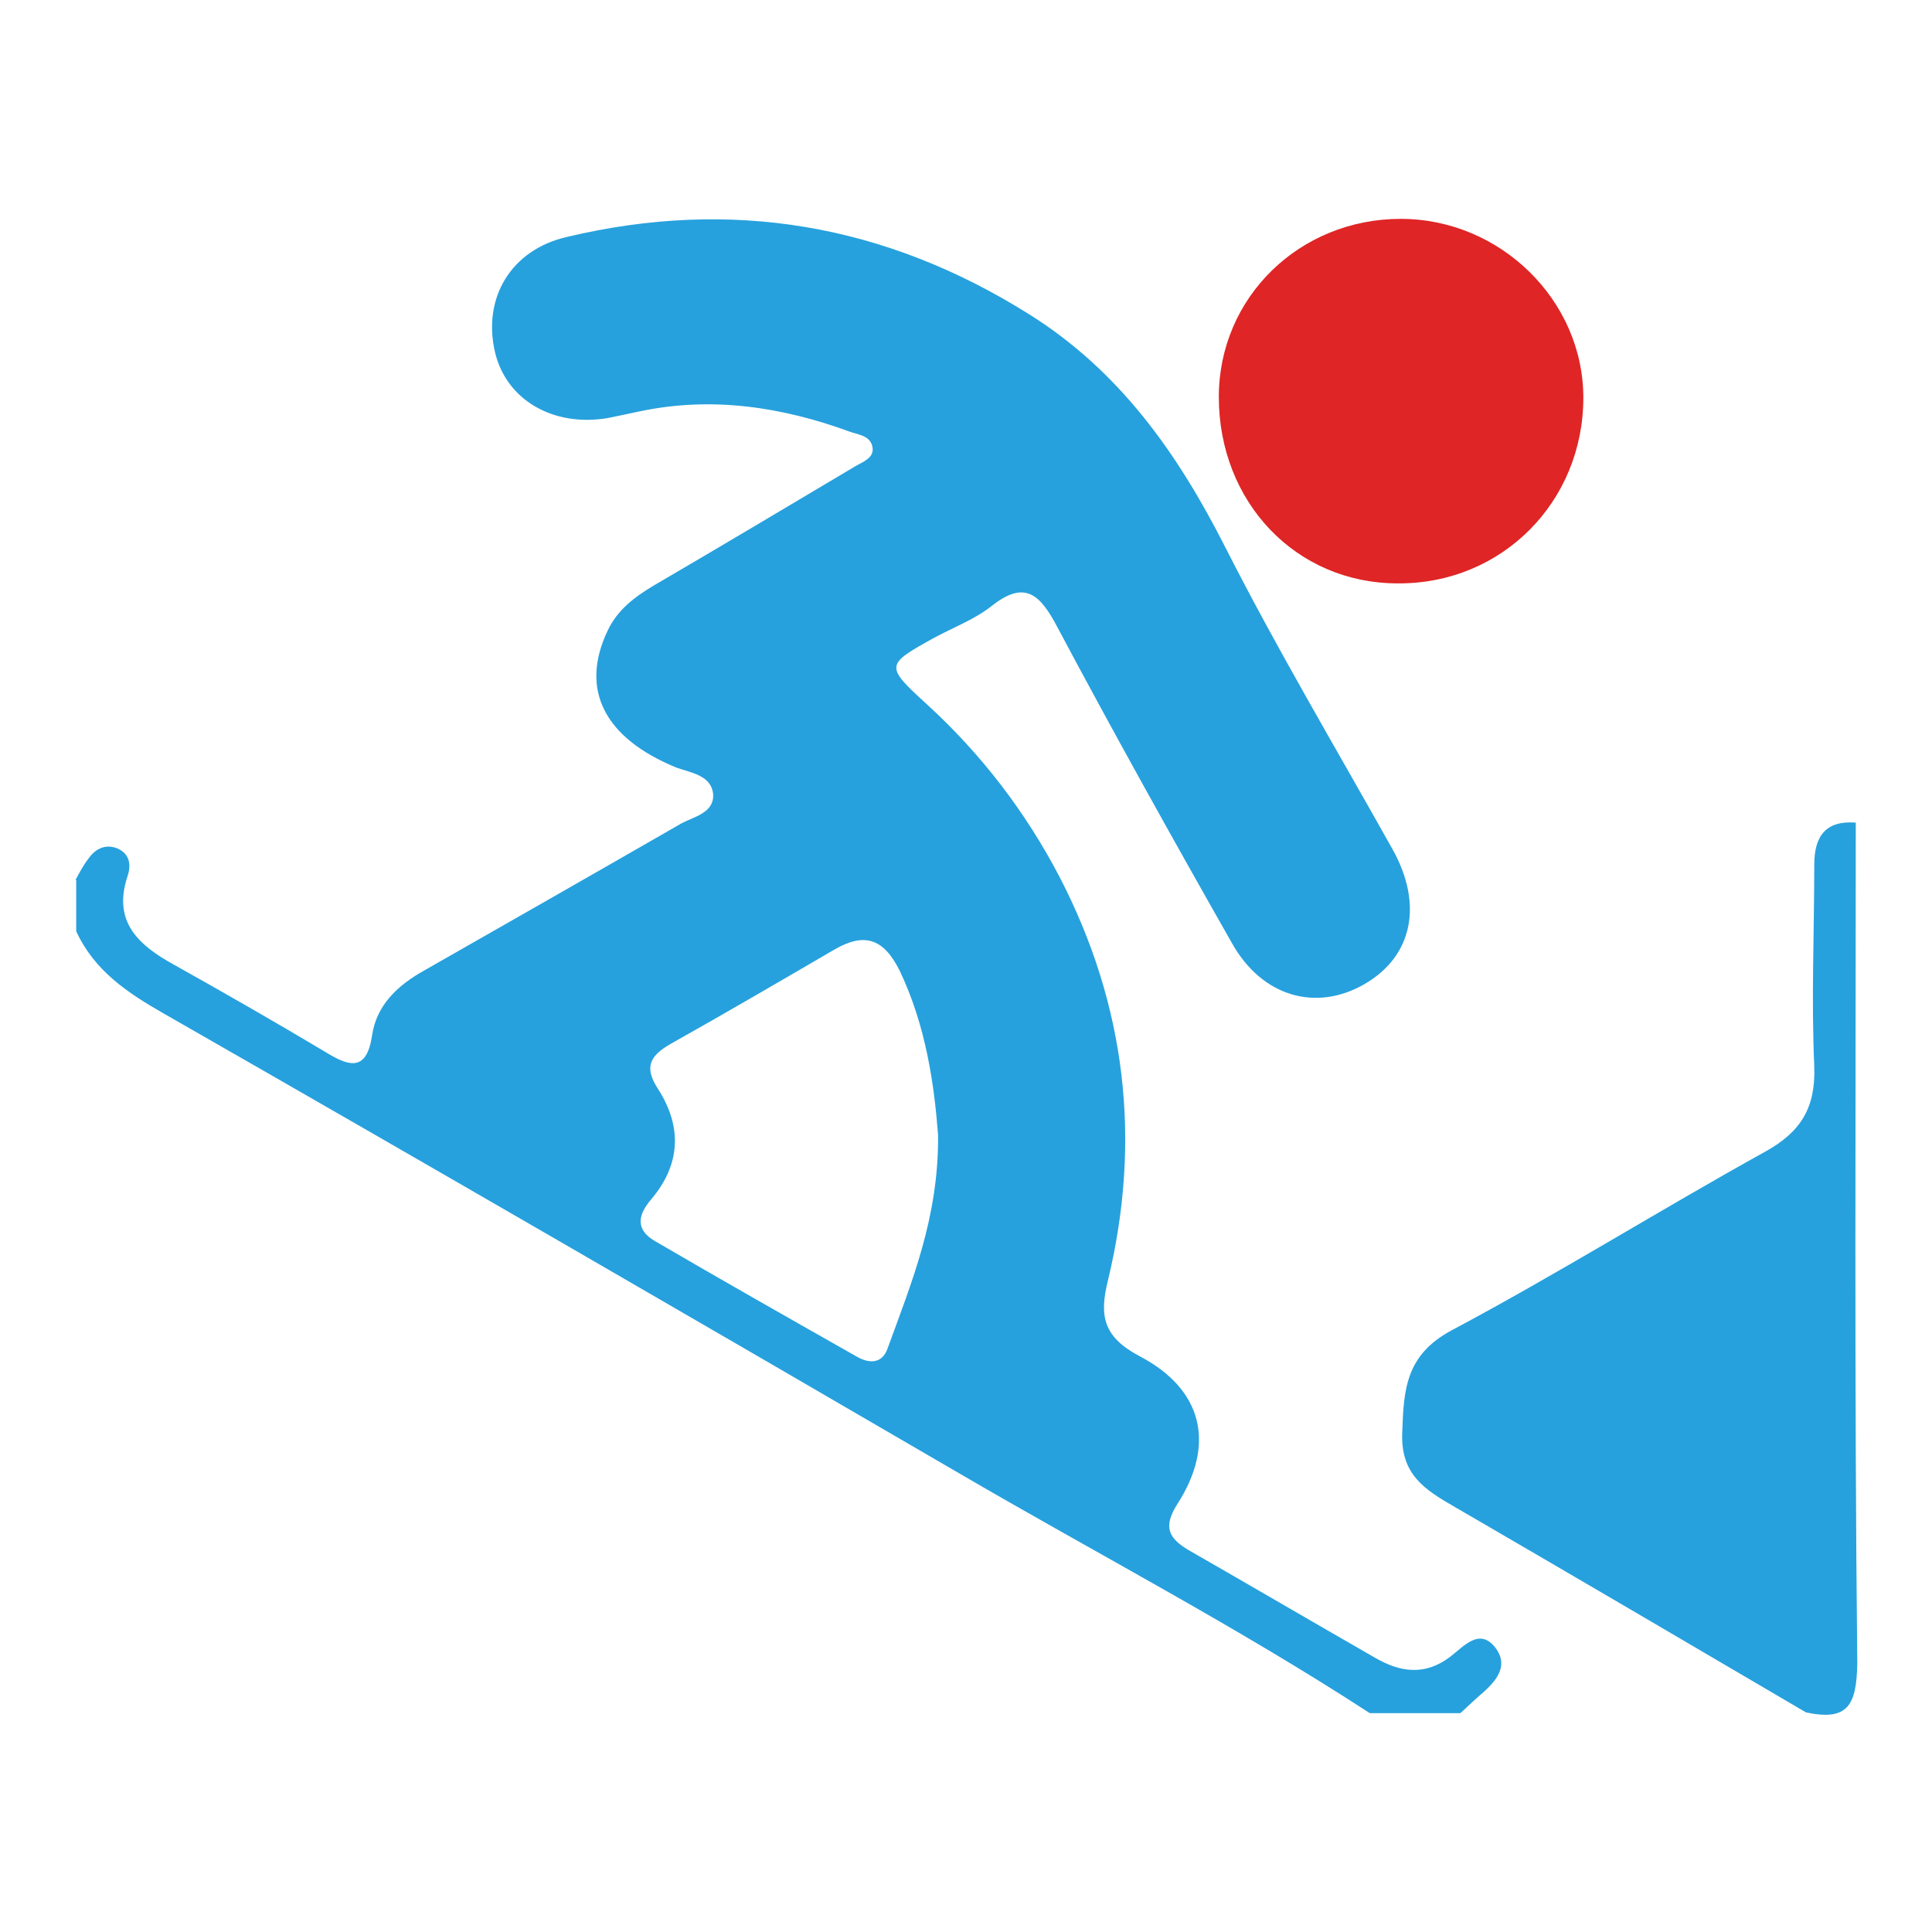 <?xml version="1.0" encoding="utf-8"?>
<!-- Svg Vector Icons : http://www.onlinewebfonts.com/icon -->
<!DOCTYPE svg PUBLIC "-//W3C//DTD SVG 1.1//EN" "http://www.w3.org/Graphics/SVG/1.1/DTD/svg11.dtd">
<svg version="1.1" xmlns="http://www.w3.org/2000/svg" xmlns:xlink="http://www.w3.org/1999/xlink" x="0px" y="0px" viewBox="0 0 256 256" enable-background="new 0 0 256 256" xml:space="preserve">
<g> <path fill="#26a1dd" d="M10,116.6c0.5-0.9,1-1.9,1.7-2.8c0.9-1.3,2.2-2,3.8-1.4c1.7,0.7,1.9,2.2,1.4,3.7c-2,6,1.4,9.1,6.1,11.7 c6.8,3.8,13.6,7.7,20.3,11.7c3.1,1.9,5.3,2.4,6-2.3c0.6-4.1,3.5-6.7,6.9-8.6c11.4-6.5,22.8-13,34.1-19.5c1.7-0.9,4.3-1.4,4.2-3.8 c-0.2-2.6-3-2.9-4.9-3.6c-9.5-3.9-12.8-10.3-9.1-18.1c1.3-2.8,3.6-4.5,6.1-6c8.9-5.2,17.8-10.5,26.7-15.8c1-0.6,2.6-1.1,2.3-2.6 c-0.3-1.5-1.9-1.6-3-2c-9-3.3-18.3-4.7-27.8-2.7c-1.4,0.3-2.8,0.6-4.3,0.9c-7.2,1.2-13.4-2.4-14.9-8.7c-1.7-7.2,2.1-13.6,9.5-15.3 c21.8-5.2,42.2-1.7,61.2,10.2c12,7.5,19.7,18.4,26,30.8c6.9,13.6,14.7,26.7,22.2,40.1c4.1,7.3,2.7,14.2-3.7,17.9 c-6.4,3.7-13.6,1.7-17.6-5.5c-7.9-13.9-15.7-27.9-23.2-42c-2.2-4.1-4.2-6.1-8.6-2.6c-2.3,1.8-5,2.8-7.6,4.2 c-6.5,3.6-6.6,3.7-0.9,8.9c7.2,6.6,13,14.2,17.5,22.8c8.8,17,10.9,34.9,6.4,53.5c-1.2,4.8-0.5,7.5,4.2,10c8.4,4.4,10.1,11.7,5,19.6 c-1.9,3-1.2,4.5,1.5,6.1c8.2,4.7,16.4,9.5,24.6,14.2c3.4,2,6.7,2.5,10.1-0.1c1.8-1.4,3.9-3.9,6-1.1c1.9,2.6-0.3,4.7-2.3,6.4 c-0.8,0.7-1.6,1.5-2.4,2.2h-12c-17.5-11.4-36.1-21.1-54.1-31.6c-35.2-20.5-70.4-40.9-105.7-61.1c-4.9-2.8-9.2-5.7-11.6-10.9V116.6z  M124.3,150.4c-0.5-6.6-1.6-14.5-5.1-21.8c-2.1-4.2-4.6-5.1-8.6-2.8c-7.2,4.2-14.4,8.4-21.7,12.5c-2.8,1.6-3.6,3.1-1.7,6 c3.2,5,3,10-0.9,14.6c-1.8,2.1-2.1,4,0.4,5.5c8.9,5.2,17.9,10.3,26.9,15.4c1.6,0.9,3.3,0.9,4-1.1 C120.8,169.9,124.4,161.3,124.3,150.4L124.3,150.4z"/> <path fill="#26a1dd" d="M239.3,226.9c-15.5-9.1-31-18.2-46.5-27.2c-4-2.3-7.2-4.3-7-9.8c0.2-5.7,0.4-10.3,6.5-13.6 c14.1-7.5,27.7-16,41.6-23.7c4.7-2.6,6.7-5.8,6.5-11.3c-0.4-8.9,0-17.8,0-26.7c0-3.8,1.5-5.9,5.5-5.6c0,37.1-0.2,74.3,0.2,111.4 C246,225.9,244.9,228.1,239.3,226.9L239.3,226.9z"/> <path fill="#df2525" d="M185.2,77.3c-13.5,0-23.7-10.8-23.7-24.7c0-13.2,10.7-23.6,24.1-23.6c13.2,0,24.2,10.8,24.2,23.7 C209.8,66.5,199,77.4,185.2,77.3z"/></g>
</svg>